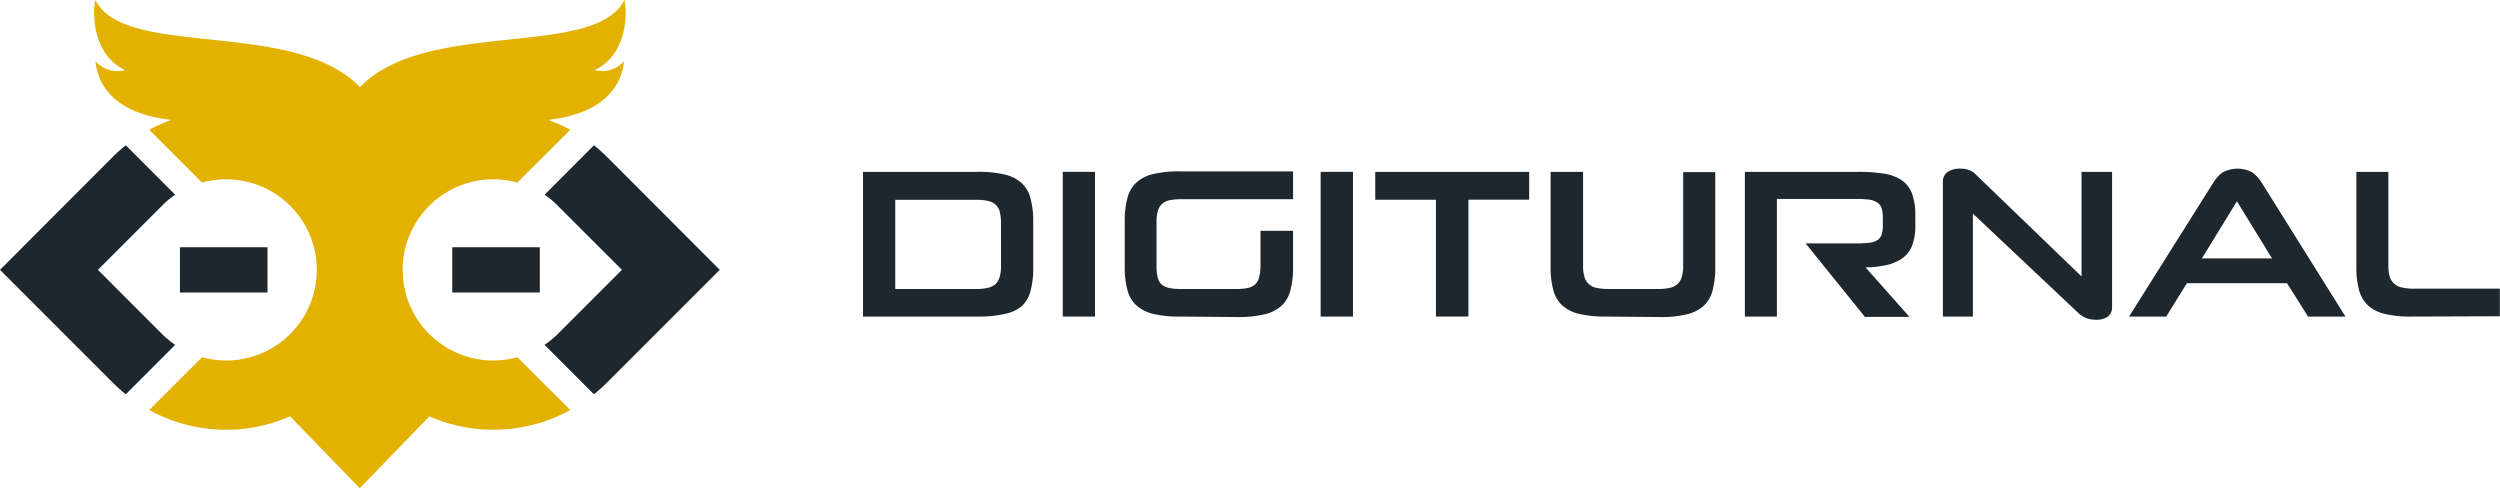 <?xml version="1.0" encoding="UTF-8"?>
<svg xmlns="http://www.w3.org/2000/svg" viewBox="0 0 320.94 62.7">
  <defs>
    <style>.cls-1{fill:#1e272e;}.cls-2{fill:#e3b200;}</style>
  </defs>
  <g id="Layer_2" data-name="Layer 2">
    <g id="Layer_1-2" data-name="Layer 1">
      <path class="cls-1" d="M110.79,40.64V22.06H125.5a14.54,14.54,0,0,1,3.45.34,4.81,4.81,0,0,1,2.19,1.09,4,4,0,0,1,1.16,2,11.13,11.13,0,0,1,.34,3v5.84a11.06,11.06,0,0,1-.34,3,4,4,0,0,1-1.16,2A4.91,4.91,0,0,1,129,40.3a14.54,14.54,0,0,1-3.45.34Zm17.71-12a5.86,5.86,0,0,0-.15-1.43,1.77,1.77,0,0,0-.52-.92,2.19,2.19,0,0,0-1-.5,7.12,7.12,0,0,0-1.53-.14H114.93V37.1h10.41a6.62,6.62,0,0,0,1.44-.14,2.28,2.28,0,0,0,1-.47,2,2,0,0,0,.55-.92,4.86,4.86,0,0,0,.18-1.44Z"></path>
      <path class="cls-1" d="M136.43,40.64V22.06h4.14V40.64Z"></path>
      <path class="cls-1" d="M151.48,40.64a14.18,14.18,0,0,1-3.41-.34,4.92,4.92,0,0,1-2.18-1.09,4.07,4.07,0,0,1-1.16-2,11.06,11.06,0,0,1-.34-3V28.43a11.13,11.13,0,0,1,.34-3,4.05,4.05,0,0,1,1.16-2,4.82,4.82,0,0,1,2.18-1.09,14.18,14.18,0,0,1,3.41-.34H166v3.57H151.67a7.29,7.29,0,0,0-1.54.14,2,2,0,0,0-1,.51,2,2,0,0,0-.51.93,5.63,5.63,0,0,0-.15,1.41V34.1a6.23,6.23,0,0,0,.15,1.51,1.84,1.84,0,0,0,.52.92,2.28,2.28,0,0,0,1,.45,8.13,8.13,0,0,0,1.52.12h7a7.64,7.64,0,0,0,1.47-.12,2.05,2.05,0,0,0,1-.47,2,2,0,0,0,.53-1,6.56,6.56,0,0,0,.16-1.61V29.63H166v4.64a11.48,11.48,0,0,1-.34,3,4.15,4.15,0,0,1-1.16,2,5,5,0,0,1-2.2,1.09,14.4,14.4,0,0,1-3.44.34Z"></path>
      <path class="cls-1" d="M169.54,40.64V22.06h4.15V40.64Z"></path>
      <path class="cls-1" d="M184.34,40.64v-15h-7.79V22.06h19.76v3.57h-7.8v15Z"></path>
      <path class="cls-1" d="M206.15,40.64a14.18,14.18,0,0,1-3.41-.34,4.92,4.92,0,0,1-2.18-1.09,4.07,4.07,0,0,1-1.16-2,11.06,11.06,0,0,1-.34-3V22.06h4.17V34.13a4.75,4.75,0,0,0,.18,1.43,1.93,1.93,0,0,0,.56.91,2,2,0,0,0,1,.49,7.63,7.63,0,0,0,1.56.14h6.25a7.63,7.63,0,0,0,1.56-.14,2,2,0,0,0,1-.49,1.91,1.91,0,0,0,.56-.92,5,5,0,0,0,.18-1.45v-12h4.12V34.27a11.48,11.48,0,0,1-.34,3,4.15,4.15,0,0,1-1.16,2,5,5,0,0,1-2.18,1.09,14.4,14.4,0,0,1-3.44.34Z"></path>
      <path class="cls-1" d="M269.07,41.05a3.66,3.66,0,0,1-1.21-.2,3.16,3.16,0,0,1-1.05-.67L253.27,27.42V40.64h-3.85V23.36a1.46,1.46,0,0,1,.62-1.29,2.76,2.76,0,0,1,1.59-.42,3,3,0,0,1,1.17.19,2.21,2.21,0,0,1,.77.49l13.65,13.16V22.06h3.92V39.33a1.51,1.51,0,0,1-.57,1.33A2.61,2.61,0,0,1,269.07,41.05Z"></path>
      <path class="cls-1" d="M293.6,36.36H280.74l-2.65,4.28h-4.77l10.8-17.17a4.76,4.76,0,0,1,1.17-1.31,4,4,0,0,1,3.9,0,5.11,5.11,0,0,1,1.17,1.31L301.1,40.64h-4.8Zm-10.93-3.19h9l-4.5-7.33Z"></path>
      <path class="cls-1" d="M309.54,40.64a14.15,14.15,0,0,1-3.4-.34A4.92,4.92,0,0,1,304,39.21a4.07,4.07,0,0,1-1.16-2,11.06,11.06,0,0,1-.34-3V22.06h4.11v12a5.44,5.44,0,0,0,.15,1.38,1.9,1.9,0,0,0,.54.92,2.17,2.17,0,0,0,1,.54,7.18,7.18,0,0,0,1.62.16h11v3.54Z"></path>
      <path class="cls-1" d="M239.49,34.33a12.71,12.71,0,0,0,2.3-.23,5.9,5.9,0,0,0,2.31-.86,3.68,3.68,0,0,0,1.35-1.66,7,7,0,0,0,.43-2.66V27.64a7.74,7.74,0,0,0-.41-2.75,3.57,3.57,0,0,0-1.29-1.72,5.49,5.49,0,0,0-2.28-.87,20,20,0,0,0-3.35-.24H224V40.64h4.11V25.54h10.17a13.33,13.33,0,0,1,1.69.09A2.51,2.51,0,0,1,241,26a1.41,1.41,0,0,1,.55.71,4,4,0,0,1,.16,1.2v1a4.08,4.08,0,0,1-.16,1.23,1.35,1.35,0,0,1-.56.7,2.5,2.5,0,0,1-1.07.33,15.14,15.14,0,0,1-1.67.08H231.8l7.61,9.43h5.72Z"></path>
      <path class="cls-1" d="M22.49,25l-6.34-6.35a20.6,20.6,0,0,0-1.64,1.46L0,34.64,14.51,49.15a20.73,20.73,0,0,0,1.64,1.47l6.34-6.35a12.39,12.39,0,0,1-1.7-1.4l-8.22-8.23,8.22-8.22A10.62,10.62,0,0,1,22.49,25Z"></path>
      <rect class="cls-1" x="23.1" y="31.74" width="11.24" height="5.81"></rect>
      <path class="cls-1" d="M69.91,25l6.34-6.35a20.6,20.6,0,0,1,1.64,1.46L92.4,34.64,77.89,49.15a20.73,20.73,0,0,1-1.64,1.47l-6.34-6.35a11.81,11.81,0,0,0,1.7-1.4l8.23-8.23-8.23-8.22A10.62,10.62,0,0,0,69.91,25Z"></path>
      <rect class="cls-1" x="58.05" y="31.74" width="11.24" height="5.81" transform="translate(127.35 69.29) rotate(-180)"></rect>
      <path class="cls-2" d="M76.33,9c4.14-1.9,4.26-7.29,3.82-9C76.36,7.6,54.76,2.33,46.21,11.18h0C37.64,2.33,16,7.6,12.25,0c-.44,1.7-.32,7.09,3.82,9a3.78,3.78,0,0,1-3.82-1.15c.43,4,3.51,6.85,9.73,7.54a19.29,19.29,0,0,0-2.82,1.27l6.78,6.78a11.63,11.63,0,1,1,0,22.42l-6.78,6.78a20.49,20.49,0,0,0,18.08.81l8.94,9.23v0h0v0l8.94-9.23a20.51,20.51,0,0,0,18.09-.81l-6.79-6.78a11.63,11.63,0,1,1,0-22.42l6.79-6.78a19.9,19.9,0,0,0-2.83-1.27c6.22-.69,9.3-3.58,9.74-7.54A3.8,3.8,0,0,1,76.33,9Z"></path>
    </g>
  </g>
</svg>
